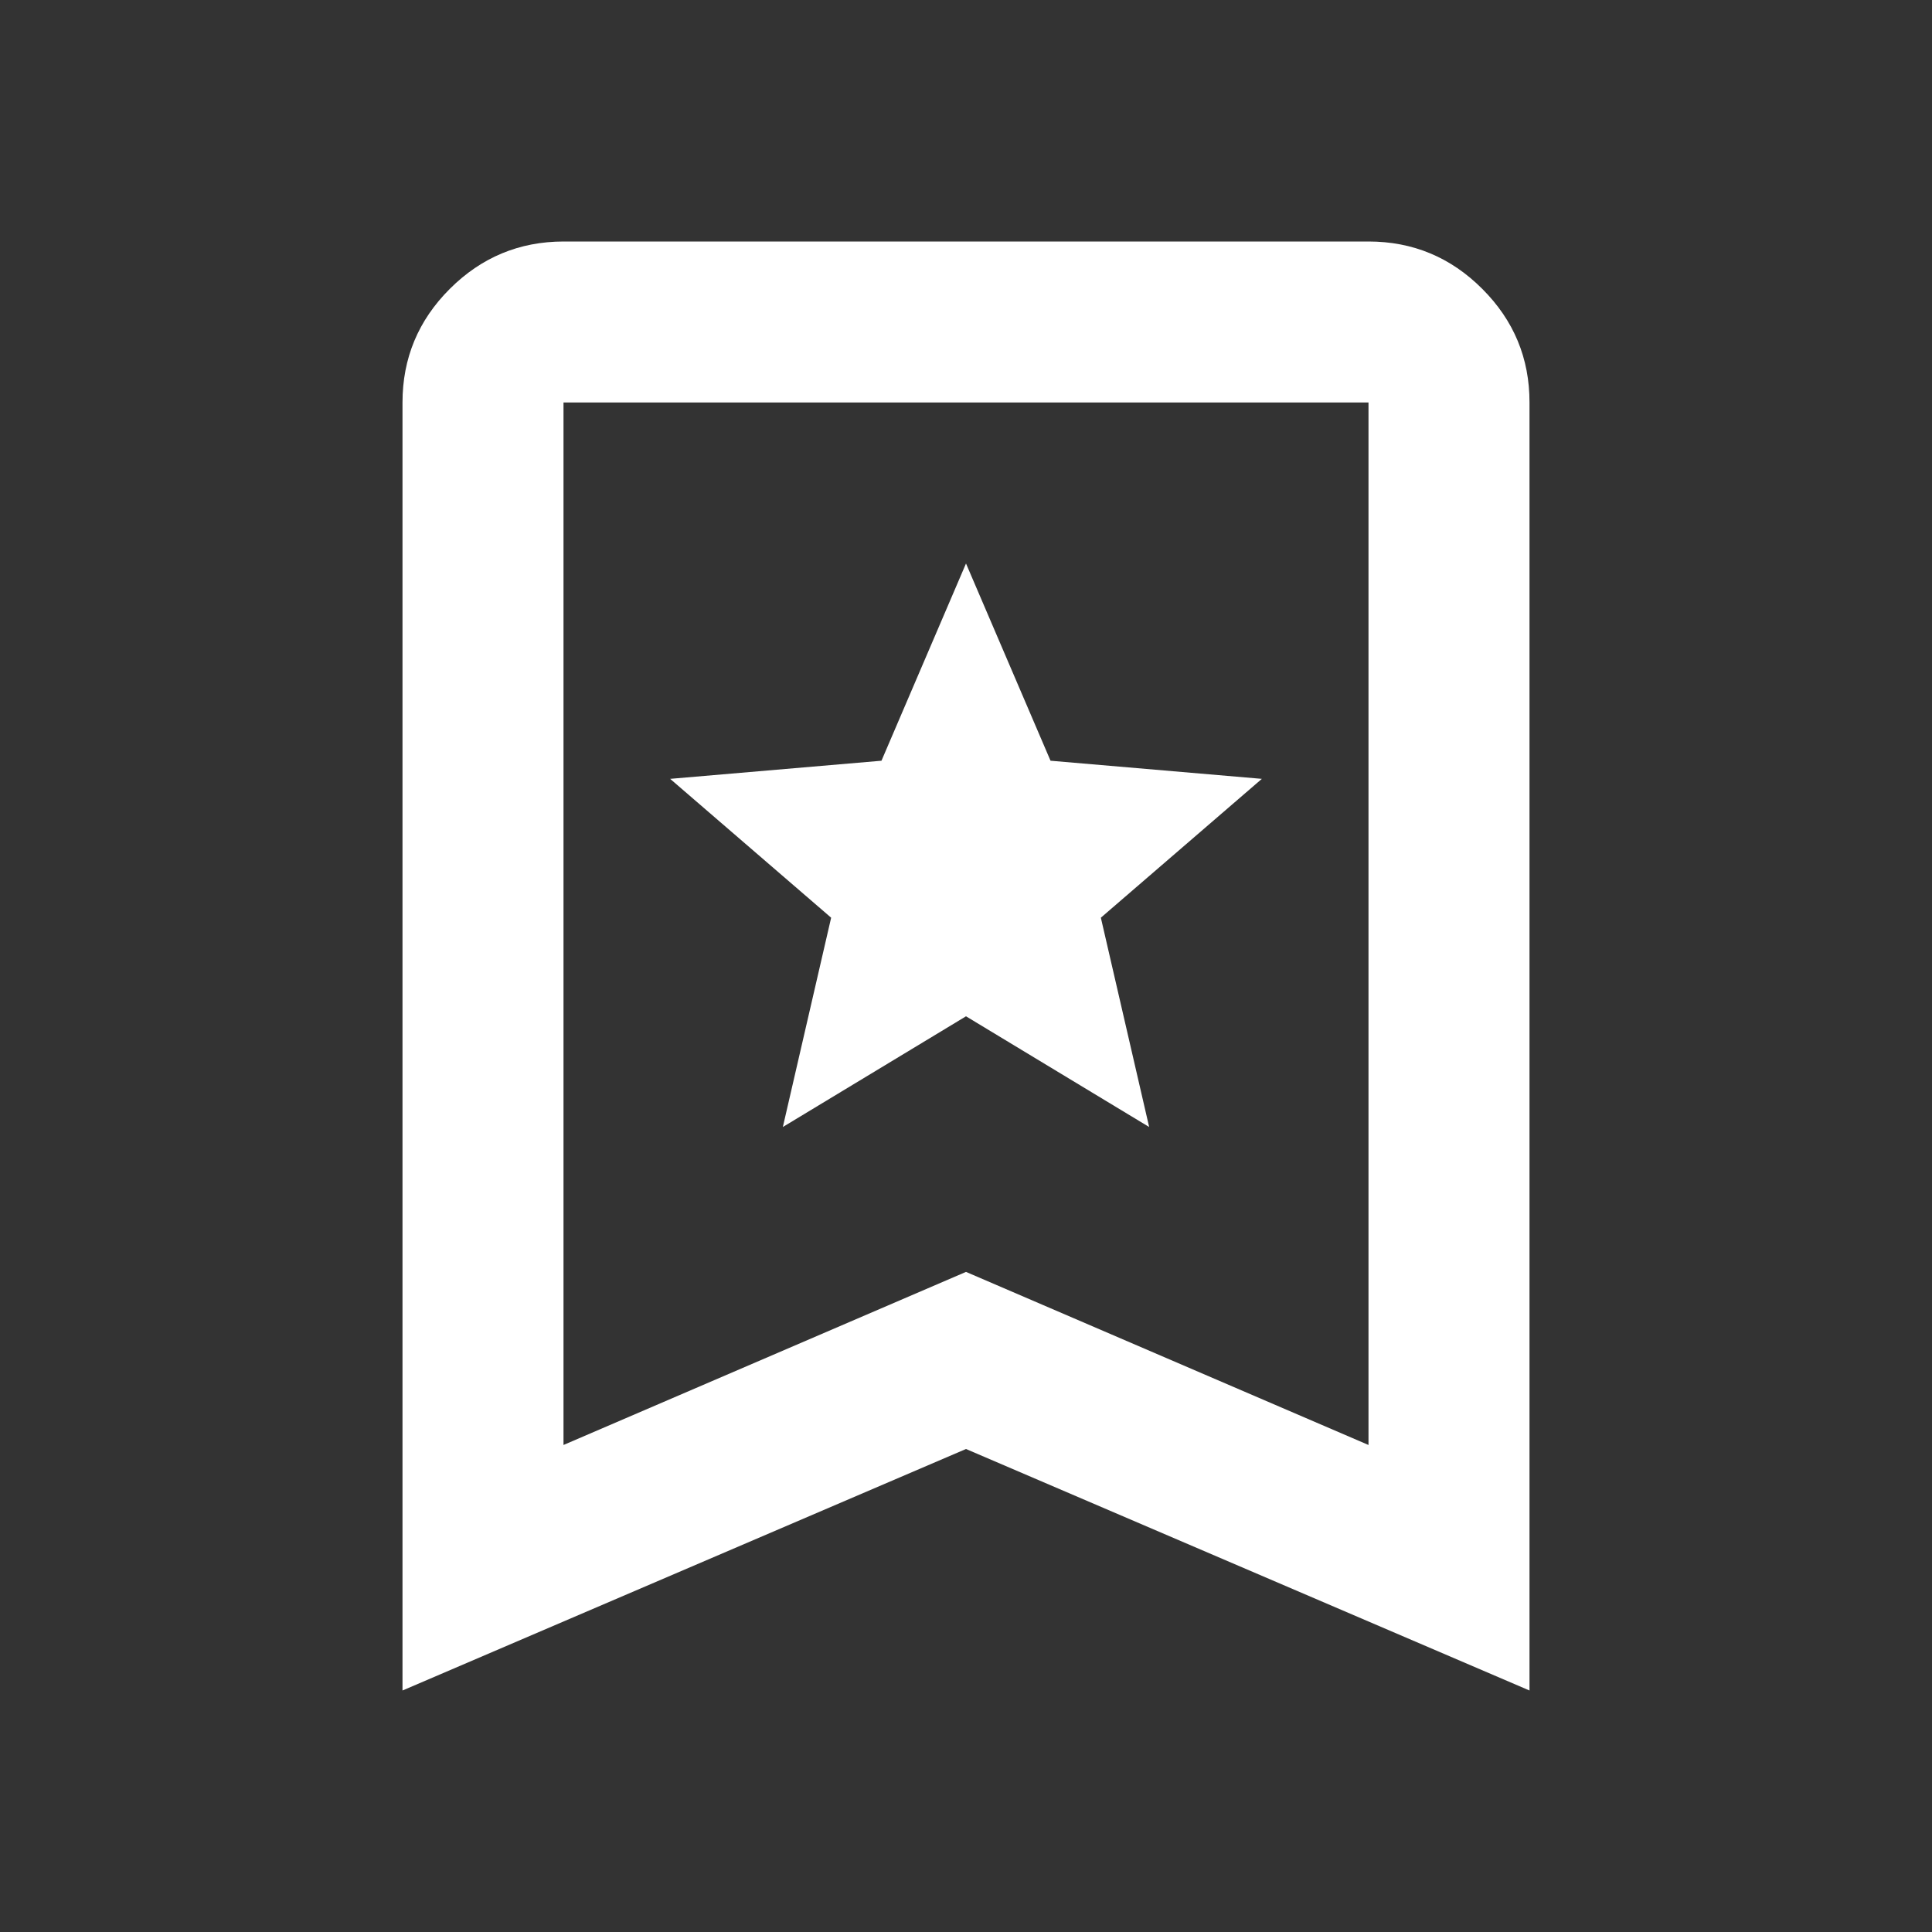 <?xml version="1.0" encoding="UTF-8"?> <svg xmlns="http://www.w3.org/2000/svg" width="60" height="60" viewBox="0 0 60 60" fill="none"><rect x="0" y="0" width="60" height="60" fill="#333333" stroke="none"/><path d="M24.312 35L30 31.562L35.688 35L34.188 28.5L39.188 24.188L32.625 23.625L30 17.5L27.375 23.625L20.812 24.188L25.812 28.5L24.312 35ZM12.5 52.5V12.5C12.5 11.125 12.99 9.948 13.97 8.97C14.95 7.992 16.127 7.502 17.5 7.5H42.5C43.875 7.5 45.053 7.99 46.032 8.97C47.013 9.95 47.502 11.127 47.5 12.5V52.5L30 45L12.5 52.5ZM17.5 44.875L30 39.5L42.5 44.875V12.5H17.5V44.875Z" fill="white"></path></svg> 